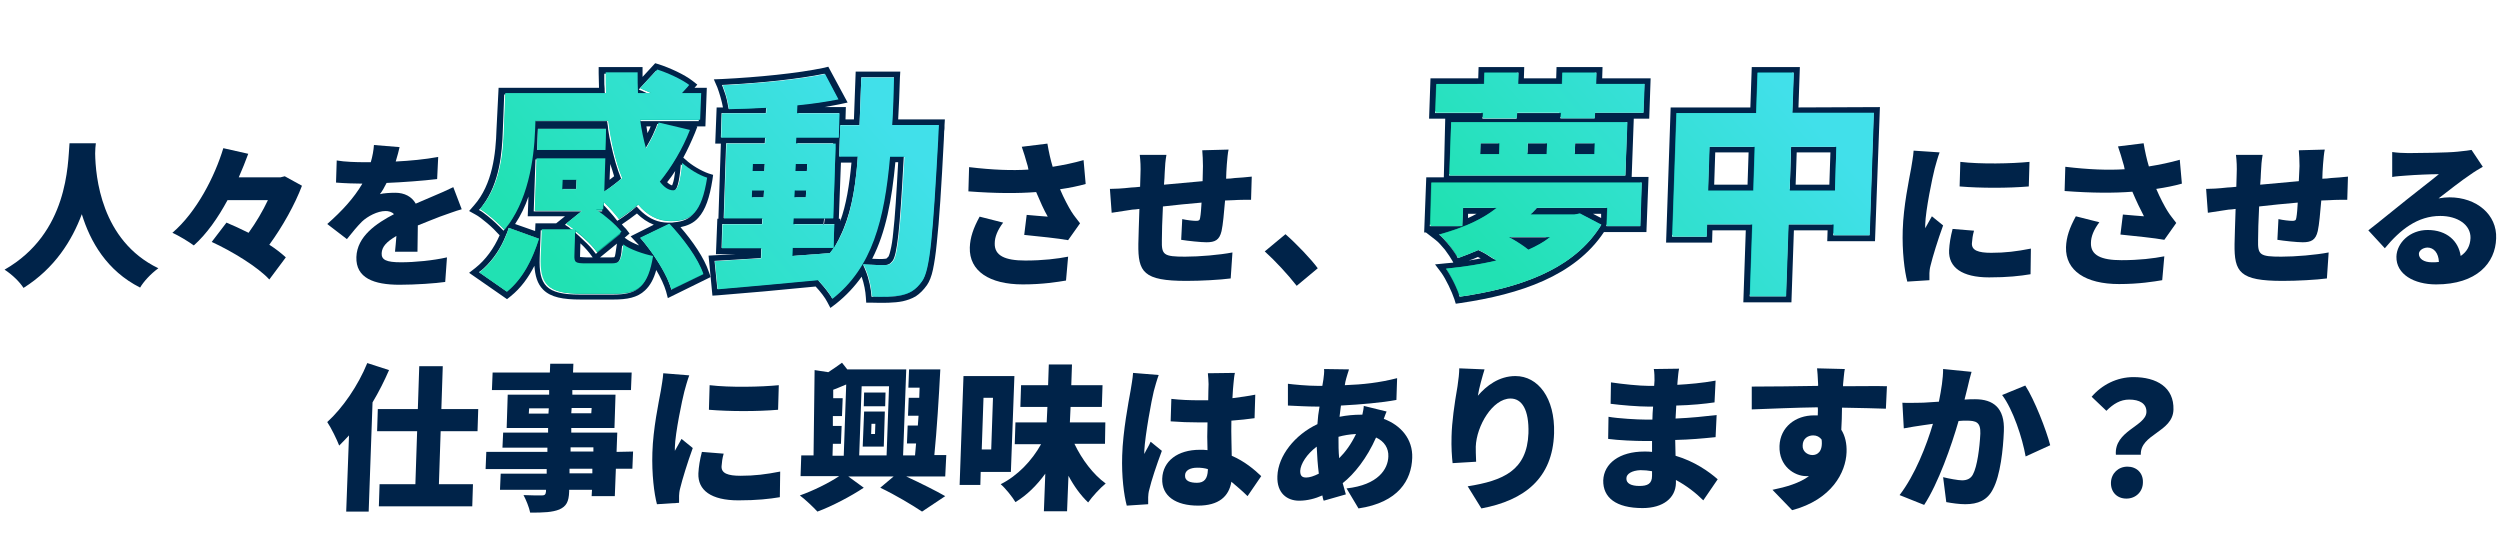 <?xml version="1.0" encoding="utf-8"?>
<!-- Generator: Adobe Illustrator 28.0.0, SVG Export Plug-In . SVG Version: 6.00 Build 0)  -->
<svg version="1.1" id="レイヤー_1" xmlns="http://www.w3.org/2000/svg" xmlns:xlink="http://www.w3.org/1999/xlink" x="0px"
	 y="0px" width="712px" height="156px" viewBox="0 0 712 156" style="enable-background:new 0 0 712 156;" xml:space="preserve">
<style type="text/css">
	.st0{fill:url(#SVGID_1_);}
	.st1{fill:url(#SVGID_00000083046447204439029820000013476467613760862399_);}
	.st2{fill-rule:evenodd;clip-rule:evenodd;fill:#002349;}
	.st3{fill:url(#SVGID_00000150089617605345427350000015549690883600862622_);}
	.st4{fill:url(#SVGID_00000076597733390266321960000000859990461433457298_);}
	.st5{fill:#002349;}
	.st6{fill:url(#SVGID_00000019668149251304684880000004178080156592737707_);}
	.st7{fill:url(#SVGID_00000070803727142160289720000009423151415854350220_);}
	.st8{fill:url(#SVGID_00000135690672961829419070000004465531082658280377_);}
	.st9{fill:url(#SVGID_00000124158110376792756410000014473511446585821590_);}
</style>
<g>
	
		<linearGradient id="SVGID_1_" gradientUnits="userSpaceOnUse" x1="133.977" y1="93.818" x2="271.383" y2="100.352" gradientTransform="matrix(1 5.214496e-02 0 -1 0 139.443)">
		<stop  offset="0" style="stop-color:#08AE86"/>
		<stop  offset="1" style="stop-color:#00BCC8"/>
	</linearGradient>
	<path class="st0" d="M226.1,70.7L226,73l10.7-0.8c0.4-0.5,0.7-0.9,1.1-1.5L226.1,70.7z M214.4,56.3l3.4,0l0.1-2l-3.4,0L214.4,56.3z
		 M229.9,56.3l0.1-2l-3.3,0l-0.1,2L229.9,56.3z M214.8,46.8l-0.1,2l3.4,0l0.1-2L214.8,46.8z M230.2,46.8l-3.3,0l-0.1,2l3.3,0
		L230.2,46.8z M254.5,35.7l13.3,0c0,0-0.2,3-0.2,4.2C266,67,265.2,77.1,263,80.2c-1.8,2.5-3.5,3.4-5.8,3.9c-2.2,0.5-5.2,0.5-8.5,0.4
		c-0.1-2.7-1-6.6-2.5-9.2c2.7,0.3,5,0.3,6.3,0.3c1,0,1.6-0.3,2.3-1.2c1.3-1.7,2.1-9.6,3.2-29.7l-4.1,0c-1.6,18.1-5.1,31.6-16.4,40.5
		c-0.8-1.5-2.5-3.6-4.1-5.3c-10.2,1-20.7,1.9-28.6,2.6l-0.8-8c3.7-0.2,8.2-0.5,13.2-0.8l0.1-2.9l-11.3,0l0.2-6.8l11.3,0l0.1-1.7
		l-11,0l0.7-21.3l11,0l0.1-1.7l-12.6,0l0.2-6.9l12.6,0l0.1-1.6c-3.6,0.2-7.3,0.3-10.7,0.4c-0.2-1.9-1-5-1.8-6.8
		c10.1-0.5,21.5-1.6,29.2-3.2l3.8,7.2c-3.5,0.7-7.5,1.3-11.7,1.7l-0.1,2.3l12.1,0l-0.2,6.9l-12.1,0l-0.1,1.7l11.3,0l-0.7,21.3
		l-11.3,0l-0.1,1.7l11.7,0l-0.2,6.8c4.5-6.7,6.1-15.3,6.9-26.1l-5.3,0l0.3-8.9l5.5,0l0.5-13.6l9.3,0
		C254.8,26.9,254.7,31.4,254.5,35.7z"/>
	
		<linearGradient id="SVGID_00000002346414622382928080000002520147667075782579_" gradientUnits="userSpaceOnUse" x1="133.932" y1="94.765" x2="271.337" y2="101.299" gradientTransform="matrix(1 5.214496e-02 0 -1 0 139.443)">
		<stop  offset="0" style="stop-color:#08AE86"/>
		<stop  offset="1" style="stop-color:#00BCC8"/>
	</linearGradient>
	<path style="fill:url(#SVGID_00000002346414622382928080000002520147667075782579_);" d="M144.7,83.2l-7.9-5.5
		c3.9-3,6.8-7.6,8.4-12.7l8.6,3.1C152,73.8,149.4,79.4,144.7,83.2z M164.4,54l0.1-2.7l-4,0l-0.1,2.7L164.4,54z M167.2,75.1l7.3,0
		c2.3,0,2.8-0.7,3.3-5.4c1.8,1.4,5.9,2.8,8.5,3.3c-1.4,8.5-4.1,10.7-11.1,10.7l-9.5,0c-9.7,0-11.7-2.7-11.4-10.6l0.3-7.7l9.1,0
		c-0.8-0.6-1.5-1.1-2.2-1.6L166,60l-13.6,0l0.5-14.8l19.6,0l-0.3,9.4c1.8-1.1,3.5-2.4,5.1-3.8c-1.9-4.6-3.2-10.3-4-16.4l-20.7,0
		l-0.1,2.7c-0.3,8.5-2.1,20.8-8.8,28.4c-1.4-1.7-5.1-4.9-6.9-5.9c5.8-6.6,6.6-15.9,6.8-22.7l0.4-10.3l28.7,0
		c-0.1-1.9-0.1-3.9-0.1-5.9l9.1,0c0,2,0,4,0.1,5.9l3.8,0c-1.1-0.5-2.2-1-3.2-1.4l4.9-5.3c3.1,1,7,2.8,9.1,4.4l-2.1,2.3l5.5,0
		l-0.3,7.6l-17.1,0c0.4,2.9,1,5.7,1.7,8.2c1.4-2.3,2.6-4.8,3.6-7.4l8.9,2.1c-2.1,5.4-5.1,10.4-8.6,14.7c1.2,1.6,2.5,2.5,3.8,2.5
		c1.4,0,2-2.2,2.6-7.8c1.9,1.7,4.8,3.5,7.1,4.2c-1.6,10.1-4.5,12.3-10.5,12.3c-3.6,0-6.7-1.7-9.2-4.7c-1.8,1.5-3.6,2.9-5.5,4.1
		c-0.9-1.2-2.6-3.2-4.3-4.8L172,60l-2.1,0c2.8,1.9,5.7,4.4,7.3,6.4l-7,5.7c-1.2-1.8-3.6-4.2-6.2-6.2l-0.2,7.1
		C163.8,74.9,164.3,75.1,167.2,75.1z M172.9,36.7l-0.2,6l-19.4,0l0.2-6L172.9,36.7z M182.6,67.8l8.3-4c4,4.2,8.2,9.8,9.7,14.3
		l-9.1,4.4C190.4,78.4,186.6,72.3,182.6,67.8z"/>
	<path class="st2" d="M233.7,70.6l-7.9,0l-0.1,2.3l10.7-0.8c0.4-0.5,0.7-0.9,1.1-1.5c0.4-0.5,0.7-1.1,1-1.7c0.3-0.5,0.5-0.9,0.7-1.4
		c2.9-5.8,4.3-12.9,5-21.3c0-0.6,0.1-1.1,0.1-1.7l-5.3,0l0.3-8.9l5.5,0l0.5-13.6l9.3,0c0,0.6,0,1.1-0.1,1.7c-0.1,3.5-0.2,7-0.4,10.3
		c0,0.6-0.1,1.1-0.1,1.7l13.3,0c0,0,0,0.8-0.1,1.7c0,0.9-0.1,1.9-0.1,2.5c-1.5,27.1-2.3,37.2-4.6,40.3c-1.8,2.5-3.5,3.4-5.8,3.9
		c-2.2,0.5-5.2,0.5-8.5,0.4c-0.1-2.1-0.7-5.1-1.7-7.5c0,0,0,0,0,0c-0.2-0.6-0.5-1.2-0.8-1.7c0.6,0.1,1.2,0.1,1.7,0.1
		c0.1,0,0.2,0,0.2,0c1.8,0.1,3.3,0.1,4.3,0.1c1,0,1.6-0.3,2.3-1.2c1.3-1.7,2.1-9.1,3.1-28c0-0.5,0.1-1.1,0.1-1.7l-4.1,0
		c-1,11.6-2.8,21.2-6.9,29c-0.3,0.5-0.5,1-0.8,1.4c0,0.1-0.1,0.2-0.1,0.2c-0.3,0.5-0.6,1-1,1.6c-1.7,2.6-3.8,5-6.2,7.1
		c-0.4,0.4-0.9,0.7-1.3,1.1c-0.2-0.4-0.5-0.9-0.9-1.4c-0.9-1.3-2.1-2.7-3.2-3.9c-10.2,1-20.7,1.9-28.6,2.6l-0.8-8
		c0.5,0,1.1-0.1,1.7-0.1c3.3-0.2,7.2-0.4,11.5-0.7l0.1-2.9l-11.3,0l0.2-6.8l11.3,0l0.1-1.7l-11,0l0.7-21.3l11,0l0.1-1.7l-12.6,0
		l0.2-6.9l12.6,0l0.1-1.6c-0.6,0-1.1,0.1-1.7,0.1c-3.1,0.2-6.1,0.3-9,0.3c0-0.2,0-0.3-0.1-0.5c-0.2-1.4-0.6-3.2-1.2-4.7
		c-0.2-0.6-0.4-1.2-0.6-1.6c0.6,0,1.2-0.1,1.8-0.1c9.6-0.5,20.1-1.6,27.4-3.1l3.8,7.2c-0.6,0.1-1.2,0.2-1.7,0.3
		c-3.1,0.6-6.4,1-9.9,1.4l-0.1,2.3l12.1,0l-0.2,6.9l-12.1,0l-0.1,1.7l10.7,0 M238,40.8l-0.7,21.3l-11.3,0l-0.1,1.7l11.7,0l-0.2,6.8
		l-3.7,0 M239.3,63c1.7-4.7,2.6-10.2,3.2-16.7l-3,0l-0.6,16l0.4,0L239.3,63z M240.8,34l2.4,0l0.5-13.6l12.7,0l-0.1,1.7
		c-0.1,4.1-0.3,8.1-0.5,11.9l13.3,0l-0.1,1.7v0v0l0,0.5c0,0.3,0,0.7-0.1,1.2c0,0.9-0.1,1.9-0.1,2.5v0l0,0c-0.7,13.6-1.3,22.9-2,29.3
		c-0.3,3.2-0.7,5.7-1.1,7.6c-0.4,1.9-1,3.4-1.7,4.4c-1,1.4-2,2.4-3.2,3.2c-1.2,0.7-2.4,1.1-3.7,1.4l0,0l0,0
		c-2.4,0.5-5.7,0.5-8.9,0.4l-1.5,0l-0.1-1.5c-0.1-1.7-0.5-3.9-1.2-5.9c-2,2.8-4.4,5.4-7.3,7.7l-1.6,1.2l-0.9-1.7
		c-0.6-1.2-1.9-2.9-3.3-4.4c-10,1-20.1,1.9-27.8,2.5l-1.6,0.1l-1.1-11.4l1.8-0.1c1.8-0.1,3.8-0.2,5.9-0.3l-5.6,0l0.4-10.1l0.3,0
		l0.7-21.4l-1.6,0l0.4-10.3l1.8,0c-0.3-1.7-1-4.1-1.6-5.7l-1-2.3l2.5-0.1c10-0.5,21.3-1.6,28.9-3.2l1.2-0.3l5.5,10.2l-2.3,0.5
		c-1.4,0.3-2.8,0.5-4.3,0.8l6.1,0L240.8,34z M248.4,73.7c3.9-7.6,5.6-16.8,6.6-27.5l0.8,0c-0.5,9.1-0.9,15.6-1.4,19.9
		c-0.2,2.3-0.5,4-0.8,5.2c-0.1,0.6-0.3,1.1-0.4,1.4c-0.1,0.2-0.1,0.3-0.2,0.4c0,0,0,0.1-0.1,0.1c0,0,0,0,0,0c0,0,0,0,0,0l0,0l0,0
		l0,0c-0.3,0.3-0.4,0.4-0.4,0.4c0,0-0.1,0.1-0.5,0.1C251.3,73.8,250,73.8,248.4,73.7z M214.1,56.2l0.1-2l3.4,0l-0.1,2L214.1,56.2z
		 M229.5,56.2l-3.3,0l0.1-2l3.3,0L229.5,56.2z M214.4,46.7l3.4,0l-0.1,2l-3.4,0L214.4,46.7z M229.9,46.7l-0.1,2l-3.3,0l0.1-2
		L229.9,46.7z"/>
	<path class="st2" d="M144.4,85.2l-10.8-7.5l1.8-1.4c2.9-2.3,5.3-5.6,6.9-9.3l-0.4-0.4c-0.6-0.7-1.8-1.9-3.1-3
		c-1.3-1.1-2.6-2.1-3.4-2.5l-1.8-1l1.4-1.6c5.3-6,6.2-14.8,6.4-21.6L142,25l28.6,0c0-1.4-0.1-2.7-0.1-4.2l0-1.7l12.5,0l0,1.6
		c0,0.4,0,0.8,0,1.2l3.6-3.9l1,0.3c3.1,1,7.3,2.9,9.6,4.7l1.4,1.1l-0.8,0.9l3.5,0l-0.4,11l-2.6,0l0.3,0.1l-0.7,1.8
		c-1,2.4-2.1,4.8-3.3,7l0.7,0.6c1.7,1.6,4.5,3.2,6.5,3.9l1.3,0.4l-0.2,1.4c-0.8,5.1-2,8.6-4,10.8c-1.4,1.6-3.2,2.3-5.1,2.7
		c3.4,3.9,6.8,8.8,8.1,12.8l0.5,1.4l-12.2,6l-0.5-1.9c-0.5-1.7-1.5-3.9-2.8-6.1c-0.7,2.5-1.7,4.4-3.2,5.8c-2.2,2.1-5.2,2.6-8.9,2.6
		l-9.5,0c-4.9,0-8.4-0.6-10.6-2.8c-1.7-1.7-2.3-4-2.5-6.8c-1.7,3.3-3.8,6.3-6.8,8.7L144.4,85.2z M152.2,71.6
		c0.5-1.2,0.9-2.4,1.3-3.6l-8.6-3.1c-0.2,0.5-0.3,1-0.5,1.5c0,0,0,0.1-0.1,0.1c-0.1,0.2-0.1,0.3-0.2,0.5c-1.4,3.6-3.6,6.9-6.3,9.4
		c-0.4,0.4-0.9,0.8-1.4,1.1l7.9,5.5C148,80.1,150.5,76,152.2,71.6z M146.7,63.8l5.7,2l0.1-2.2l5.9,0l2.5-2l-10.6,0l0.2-5.6
		C149.6,58.7,148.3,61.4,146.7,63.8z M150.8,48.8c0.3-1.3,0.5-2.5,0.6-3.7c0-0.2,0.1-0.5,0.1-0.7c0-0.3,0.1-0.6,0.1-0.9
		c0-0.2,0.1-0.5,0.1-0.7c0.2-2,0.3-3.9,0.4-5.6l0.1-2.7l20.7,0c0,0.2,0.1,0.4,0.1,0.7c0.1,0.6,0.2,1.1,0.2,1.7
		c0.2,1.4,0.5,2.9,0.8,4.2c0.8,3.6,1.7,6.9,2.9,9.8c-1.1,1-2.2,1.8-3.4,2.7c-0.6,0.4-1.1,0.8-1.7,1.2l0.3-9.4l-19.6,0l-0.5,14.8
		l13.6,0l-4.7,3.8c0.4,0.3,0.8,0.5,1.2,0.8c0.1,0.1,0.1,0.1,0.2,0.2c0.3,0.2,0.5,0.4,0.8,0.6l-9.1,0l-0.3,7.7
		c-0.3,7.9,1.8,10.6,11.4,10.6l9.5,0c6.5,0,9.3-1.8,10.7-8.7c0.1-0.6,0.3-1.3,0.4-2c-0.6-0.1-1.3-0.3-2.1-0.5
		c-1.6-0.5-3.4-1.1-4.8-1.8c-0.6-0.3-1.2-0.6-1.6-1c-0.1,0.7-0.2,1.4-0.2,1.9c-0.4,3-1.1,3.5-3,3.5l-7.3,0c-3,0-3.4-0.2-3.3-2.1
		l0.2-7.1c0.5,0.4,1,0.8,1.4,1.2c0.1,0.1,0.1,0.1,0.2,0.2c1.3,1.2,2.6,2.4,3.5,3.5c0.4,0.5,0.7,0.9,1,1.3l7-5.7c0,0,0,0,0,0
		c0-0.1-0.1-0.1-0.1-0.2c-0.3-0.3-0.6-0.7-1-1.1c-0.1-0.1-0.1-0.2-0.2-0.2c0,0-0.1-0.1-0.1-0.1c-1-1-2.3-2.1-3.6-3.1
		c-0.1-0.1-0.2-0.1-0.3-0.2c-0.7-0.5-1.4-1-2-1.5l2.1,0l0.1-2.1c0.5,0.5,1.1,1.1,1.6,1.7c1.1,1.2,2,2.3,2.6,3.1
		c1.9-1.2,3.7-2.5,5.5-4.1c2,2.3,4.3,3.9,6.9,4.4c0.6,0.1,1.3,0.2,1.9,0.2c0.1,0,0.3,0,0.4,0c0.1,0,0.3,0,0.4,0c0.4,0,0.8,0,1.2-0.1
		c4.9-0.4,7.4-3,8.9-12.2c-1.7-0.6-3.8-1.7-5.5-3c-0.6-0.4-1.1-0.8-1.6-1.3c-0.1,0.7-0.1,1.4-0.2,2.1c-0.5,4.1-1.1,5.7-2.3,5.7
		c-1.3,0-2.6-0.9-3.8-2.5c1.8-2.2,3.4-4.5,4.8-7c0.2-0.4,0.5-0.9,0.7-1.3c0.9-1.6,1.6-3.2,2.3-4.8c0.2-0.5,0.4-1,0.7-1.6l-8.9-2.1
		c-0.1,0.3-0.2,0.6-0.3,0.9c-0.6,1.5-1.3,3-2.1,4.4c-0.4,0.7-0.8,1.4-1.2,2.1c-0.2-0.7-0.4-1.5-0.6-2.3c-0.3-1.3-0.6-2.7-0.8-4.2
		c-0.1-0.6-0.2-1.1-0.3-1.7l17.1,0l0.3-7.6l-5.5,0l2.1-2.3c-0.4-0.3-0.9-0.6-1.4-0.9c-2.2-1.3-5.3-2.7-7.7-3.5l-4.9,5.3
		c0.3,0.1,0.6,0.3,1,0.4c0.2,0.1,0.4,0.2,0.6,0.3c0.5,0.2,1,0.5,1.6,0.7l-3.8,0c0-0.7-0.1-1.4-0.1-2.1c0-0.3,0-0.6,0-0.9
		c0-1,0-1.9,0-2.9l-9.1,0c0,0.6,0,1.1,0,1.7c0,0.9,0,1.7,0.1,2.5c0,0.6,0,1.1,0.1,1.7l-28.7,0l-0.4,10.3c-0.2,6.3-0.9,14.9-5.7,21.3
		c-0.3,0.5-0.7,0.9-1.1,1.3c0.4,0.2,0.9,0.5,1.4,0.9c1.4,1,3.1,2.5,4.4,3.8c0.3,0.3,0.6,0.6,0.9,0.9c0.1,0.1,0.2,0.2,0.3,0.3
		c0.2-0.3,0.5-0.5,0.7-0.8c0.1-0.2,0.3-0.4,0.4-0.6c0.2-0.3,0.5-0.6,0.7-0.9C148,59,149.8,53.9,150.8,48.8z M185.3,36l-1.2,0
		c0.1,0.6,0.2,1.2,0.3,1.9C184.8,37.2,185.1,36.6,185.3,36z M192.3,48.7c-0.7,1.1-1.5,2.2-2.3,3.2c0.6,0.6,1.1,0.8,1.4,0.9
		c0.1-0.1,0.1-0.3,0.2-0.5C191.9,51.5,192.1,50.3,192.3,48.7z M186.2,64c-1.8-0.7-3.4-1.8-4.8-3.2c-1.4,1.1-2.8,2.1-4.3,3.1
		c0.4,0.5,0.8,0.9,1.2,1.3l1,1.3l-1.4,1.2l0.7,0.5c0.7,0.5,1.9,1.1,3.4,1.7c-0.3-0.4-0.6-0.7-0.9-1l-1.5-1.6L186.2,64z M184.9,70.9
		c0.4,0.5,0.8,1.1,1.2,1.6c0.1,0.2,0.2,0.3,0.3,0.5c0.3,0.5,0.7,1,1,1.5c1.4,2.2,2.6,4.4,3.3,6.4c0.2,0.5,0.4,1.1,0.5,1.6l9.1-4.4
		c-1.4-4-5-9.1-8.6-13.2c-0.3-0.3-0.6-0.7-0.9-1c0,0-0.1-0.1-0.1-0.1l-8.3,4c0.4,0.4,0.7,0.9,1.1,1.3
		C183.9,69.6,184.4,70.3,184.9,70.9z M175.8,69.3l-4.9,4l3.3,0c0.5,0,0.7,0,0.8-0.1c0,0,0,0,0,0c0.1-0.1,0.2-0.4,0.3-1.1
		c0.1-0.6,0.2-1.5,0.4-2.7L175.8,69.3z M168.8,73.3l-0.3-0.4c-0.7-1-1.8-2.3-3.2-3.6l-0.1,3.5c0,0.2,0,0.3,0,0.4c0,0,0.1,0,0.1,0
		c0.4,0,0.9,0.1,1.6,0.1L168.8,73.3z M173.8,46.7l-0.2,4.5c0.4-0.3,0.9-0.7,1.3-1C174.6,49.1,174.2,47.9,173.8,46.7z M172.6,36.7
		l-19.4,0l-0.2,6l19.4,0L172.6,36.7z M164.2,51.1l-0.1,2.7l-4,0l0.1-2.7L164.2,51.1z"/>
	
		<linearGradient id="SVGID_00000034777189865615488930000017984599249853483697_" gradientUnits="userSpaceOnUse" x1="401.558" y1="108.776" x2="538.965" y2="115.311" gradientTransform="matrix(1 5.214496e-02 0 -1 0 139.443)">
		<stop  offset="0" style="stop-color:#08AE86"/>
		<stop  offset="1" style="stop-color:#00BCC8"/>
	</linearGradient>
	<path style="fill:url(#SVGID_00000034777189865615488930000017984599249853483697_);" d="M509.3,53.8l12.9,0l0.4-12.5l-12.9,0
		L509.3,53.8z M486.1,53.8l12.9,0l0.4-12.5l-12.9,0L486.1,53.8z M510,31.7l23.2,0L532,66.5l-10.3,0l0.1-3.1l-12.9,0l-0.7,20.5
		l-10.3,0l0.7-20.5l-12.9,0l-0.1,3.5l-9.8,0l1.2-35.2l22.7,0l0.4-11.5l10.3,0L510,31.7z"/>
	
		<linearGradient id="SVGID_00000152976438431015450360000009600706261591391383_" gradientUnits="userSpaceOnUse" x1="401.579" y1="108.34" x2="538.985" y2="114.874" gradientTransform="matrix(1 5.214496e-02 0 -1 0 139.443)">
		<stop  offset="0" style="stop-color:#08AE86"/>
		<stop  offset="1" style="stop-color:#00BCC8"/>
	</linearGradient>
	<path style="fill:url(#SVGID_00000152976438431015450360000009600706261591391383_);" d="M421.8,33.3l0.1-1.6l-13.6,0l0.3-8.2
		l13.6,0l0.1-3.2l9.7,0l-0.1,3.2l12.5,0l0.1-3.2l9.7,0l-0.1,3.2l13.8,0l-0.3,8.2l-13.8,0l-0.1,1.6l-9.7,0l0.1-1.6l-12.5,0l-0.1,1.6
		L421.8,33.3z M421.3,40.4l-0.1,3.1l5.4,0l0.1-3.1L421.3,40.4z M434.7,40.4l-0.1,3.1l5.5,0l0.1-3.1L434.7,40.4z M448.2,40.4
		l-0.1,3.1l5.6,0l0.1-3.1L448.2,40.4z M412.3,49.6l0.5-15.2l50.2,0l-0.5,15.2L412.3,49.6z M441.1,67.1l-11.8,0
		c2.1,1.1,4.1,2.4,5.6,3.6C437.2,69.7,439.3,68.4,441.1,67.1z M407.3,51.6l59.9,0l-0.4,12.4l-9.6,0l0.2-5.2l-20.1,0
		c-0.6,0.7-1.2,1.3-1.8,1.9l12.5,0l1.6-0.3l6.1,3.2c-7.6,12.6-23,18-40.3,20.5c-0.7-2.3-2.5-6-3.9-8c5-0.5,9.8-1.2,14.3-2.3
		c-1.6-1.1-3.4-2.2-5.1-3c-1.8,0.8-3.7,1.5-5.8,2.3c-1.1-2.1-3.6-5.3-5.4-6.7c7.2-1.9,12.6-4.6,16.4-7.6l-9.6,0L416,64l-9.1,0
		L407.3,51.6z"/>
	<path class="st2" d="M535.4,30.5L534,68.7l-13.6,0l0.1-3.1l-9.6,0l-0.7,20.5l-13.7,0l0.7-20.5l-9.5,0l-0.1,3.5l-13.1,0l1.3-38.5
		l22.7,0l0.4-11.5l13.7,0l-0.4,11.5L535.4,30.5z M500.1,32.2l-22.7,0l-1.2,35.2l9.8,0l0.1-3.5l12.9,0l-0.7,20.5l10.3,0l0.7-20.5
		l12.9,0l-0.1,3.1l10.3,0l1.2-34.8l-23.2,0l0.4-11.5l-10.3,0L500.1,32.2z M522.6,54.3l-12.9,0l0.4-12.5l12.9,0L522.6,54.3z
		 M521.3,43.4l-9.6,0l-0.3,9.2l9.6,0L521.3,43.4z M499.3,54.3l-12.9,0l0.4-12.5l12.9,0L499.3,54.3z M498,43.4l-9.5,0l-0.3,9.2l9.5,0
		L498,43.4z"/>
	<path class="st2" d="M411.6,33.8l-4.6,0l0.4-11.5l13.6,0l0.1-3.2l13,0l-0.1,3.2l9.2,0l0.1-3.2l13.1,0l-0.1,3.2l13.8,0l-0.4,11.5
		l-4.4,0l-0.6,16.6l4.8,0l-0.6,15.7l-12.1,0c-8.3,12.5-23.9,17.7-40.8,20.2l-1.4,0.2l-0.4-1.3c-0.7-2.1-2.4-5.7-3.7-7.5l-1.8-2.4
		l3-0.3c0.7-0.1,1.5-0.1,2.2-0.2l-0.2-0.4c-0.5-0.9-1.3-2.1-2.2-3.3c-1-1.2-1.9-2.2-2.7-2.8l-2.7-2.1l0.1,0l-0.6,0l0.6-15.7l5,0
		L411.6,33.8z M413.3,34.8L412.7,50l50.2,0l0.5-15.2L413.3,34.8z M444.4,33.7l9.7,0l0.1-1.6l13.8,0l0.3-8.2l-13.8,0l0.1-3.2l-9.7,0
		l-0.1,3.2l-12.5,0l0.1-3.2l-9.7,0l-0.1,3.2L409,24l-0.3,8.2l13.6,0l-0.1,1.6l9.7,0l0.1-1.6l12.5,0L444.4,33.7z M416.4,64.4l0.2-5.2
		l9.6,0c-0.7,0.6-1.5,1.1-2.3,1.7c-1.7,1.1-3.6,2.1-5.7,3c-0.3,0.2-0.7,0.3-1.1,0.4c-0.2,0.1-0.4,0.2-0.7,0.3c-1.3,0.5-2.6,1-4,1.4
		c-0.2,0.1-0.4,0.1-0.6,0.2c-0.6,0.2-1.3,0.4-2,0.6c0.5,0.3,0.9,0.8,1.4,1.3c1.5,1.6,3.2,3.8,4,5.4c2-0.7,3.9-1.5,5.8-2.3
		c1.1,0.5,2.2,1.1,3.2,1.8c0.6,0.4,1.3,0.8,1.9,1.2c-0.7,0.2-1.5,0.4-2.3,0.5c-3.2,0.7-6.6,1.2-10.1,1.6c-0.6,0.1-1.3,0.1-1.9,0.2
		c0.3,0.5,0.7,1,1,1.6c1.2,2,2.4,4.6,2.9,6.4c16.7-2.4,31.5-7.5,39.4-19.1c0.3-0.4,0.5-0.8,0.8-1.2c0-0.1,0.1-0.2,0.1-0.2l-6.1-3.2
		l-1.6,0.3l-12.5,0c0.4-0.4,0.8-0.8,1.2-1.2c0.1-0.1,0.3-0.3,0.4-0.4c0.1-0.1,0.2-0.2,0.2-0.3l20.1,0l-0.2,5.2l9.6,0l0.4-12.4
		l-59.9,0l-0.4,12.4L416.4,64.4z M456,62.1l0-1.2l-2.3,0L456,62.1z M421.7,73.6c-0.3-0.2-0.6-0.3-0.8-0.4c-0.8,0.4-1.7,0.7-2.6,1
		C419.5,74,420.6,73.8,421.7,73.6z M418.1,62.1c0.9-0.4,1.7-0.8,2.4-1.2l-2.4,0L418.1,62.1z M421.5,43.9l0.1-3.1l5.4,0l-0.1,3.1
		L421.5,43.9z M435,43.9l0.1-3.1l5.5,0l-0.1,3.1L435,43.9z M448.5,43.9l0.1-3.1l5.6,0l-0.1,3.1L448.5,43.9z M429.7,67.6
		c1,0.5,2,1.1,2.8,1.7c1,0.6,1.9,1.3,2.7,1.9c1.3-0.6,2.6-1.3,3.7-1.9c0.9-0.5,1.7-1.1,2.5-1.7L429.7,67.6z"/>
	<path class="st5" d="M688.9,72.3c0,1.4,1.4,2.4,3.7,2.4c0.7,0,1.4,0,2-0.1c-0.1-2.5-1.4-4.1-3.3-4.1
		C689.8,70.6,688.9,71.5,688.9,72.3z M681.3,43.3c1.4,0.2,3.1,0.3,4.6,0.3c2.4,0,11.4-0.1,14-0.4c2.2-0.2,3.4-0.4,4-0.5l3.2,4.8
		c-1.2,0.7-2.4,1.4-3.5,2.2c-2.6,1.7-6.6,4.9-9.1,6.8c1.2-0.2,2.1-0.3,3.1-0.3c7.7,0,13.6,4.9,13.3,11.7c-0.2,7-5.5,13.1-17.1,13.1
		c-6.3,0-11.4-2.9-11.3-7.9c0.1-3.9,3.8-7.6,8.9-7.6c5.5,0,8.8,3.2,9.4,7.4c1.8-1.2,2.7-2.9,2.8-5.1c0.1-3.8-3.7-6.3-8.6-6.3
		c-6.5,0-11.4,3.9-15.8,9.2l-4.7-5.1c2.9-2.2,8.3-6.7,11-8.8c2.6-2.1,6.8-5.3,9.1-7.2c-2.2,0-6.9,0.2-9.3,0.4c-1.3,0.1-3,0.2-4,0.4
		L681.3,43.3z"/>
	<path class="st5" d="M662.1,42.6c-0.2,0.7-0.4,2.9-0.5,4.2c-0.1,1.6-0.2,2.9-0.2,4.1c0.9,0,1.7-0.1,2.5-0.2
		c1.3-0.1,3.3-0.2,4.8-0.4l-0.2,6.6c-0.8,0-3.6,0-4.8,0.1c-0.8,0-1.6,0.1-2.6,0.1c-0.3,3.5-0.6,6.9-1,8.7c-0.6,2.6-1.9,3.2-4.3,3.2
		c-1.6,0-5.4-0.4-7.2-0.7l0.3-5.9c1.3,0.3,3.1,0.5,3.9,0.5c0.8,0,1.1-0.1,1.2-0.9c0.2-1.1,0.3-2.6,0.4-4.3c-3.6,0.3-7.5,0.7-11,1.1
		c-0.2,3.8-0.3,7.6-0.3,9.6c-0.1,4.2,0.5,4.7,6.6,4.7c4.1,0,9.9-0.5,13.5-1.2l-0.5,7.4c-3,0.4-8.5,0.7-12.6,0.7
		c-12.3,0-13.8-2.5-13.7-10.5c0-1.9,0.2-6,0.3-10c-0.8,0.1-1.5,0.2-2,0.2c-1.4,0.2-4.7,0.7-5.9,0.9l-0.5-6.8c1.2,0,3.5-0.1,6.1-0.4
		c0.6,0,1.4-0.1,2.5-0.2l0.1-3.5c0.1-2.1,0-3.9-0.2-5.6l7.6,0c-0.3,1.7-0.4,3-0.5,5.2c0,0.8-0.1,1.9-0.2,3.3c3.5-0.3,7.4-0.7,11-1
		l0.2-4.3c0-1.2-0.1-3.6-0.2-4.5L662.1,42.6z"/>
	<path class="st5" d="M604.6,46.2c-0.3-1.1-0.8-2.8-1.4-4.5l7.3-0.9c0.4,2.4,0.9,4.6,1.5,6.6c3.1-0.5,6-1.1,8.8-1.9l0.6,6.8
		c-2.1,0.6-4.6,1.1-7.3,1.5c1.1,2.6,2.4,5,3.2,6.3c0.8,1.3,1.7,2.3,2.5,3.4l-3.4,4.8c-2.7-0.5-8.5-1.1-12.5-1.5l0.7-5.7
		c2,0.2,4.8,0.4,6,0.5c-1-1.9-2.2-4.4-3.3-7c-5.2,0.4-11.4,0.4-19.3-0.2l0.2-6.9c6.7,0.8,12.2,1,16.9,0.7
		C605,47.5,604.8,46.8,604.6,46.2z M597.9,63.3c-1.6,2.1-2.4,4.1-2.4,5.9c-0.1,3.5,2.9,4.9,8.7,4.9c5.1,0,9.1-0.5,12.2-1.1l-0.6,6.8
		c-2.4,0.4-6.6,1.1-12.3,1.1c-9.5,0-15.3-3.8-15.1-10.5c0.1-2.9,1-5.5,2.8-8.8L597.9,63.3z"/>
	<path class="st5" d="M558.3,46.1c5.8,0.7,14.7,0.5,19.7,0l-0.2,7c-5.9,0.5-13.7,0.5-19.7,0L558.3,46.1z M562.2,65.7
		c-0.4,1.4-0.5,2.4-0.6,3.6c-0.1,2,1.8,2.7,5.5,2.7c4,0,7.2-0.4,11.3-1.2l-0.1,7.3c-3,0.5-6.5,0.9-11.8,0.9
		c-7.8,0-11.6-2.9-11.4-7.7c0.1-1.9,0.4-3.8,1-6.1L562.2,65.7z M552.4,43.4c-0.4,1-1.2,3.8-1.4,4.6c-0.6,2.3-2.6,11.8-2.7,16
		c0,0.1,0,0.8,0,1c0.7-1.3,1.2-2.1,1.9-3.4l3.2,2.6c-1.5,4.1-3,9-3.6,11.5c-0.2,0.7-0.3,1.7-0.3,2.1c0,0.5,0,1.3,0,2l-6.3,0.4
		c-0.8-3-1.5-8.6-1.3-14.7c0.2-6.8,1.8-14.3,2.4-17.6c0.2-1.3,0.6-3.4,0.7-5L552.4,43.4z"/>
	
		<linearGradient id="SVGID_00000005246772960346255820000010125058818558212771_" gradientUnits="userSpaceOnUse" x1="446.326" y1="62.059" x2="518.704" y2="128.905" gradientTransform="matrix(1 5.214496e-02 0 -1 0 139.443)">
		<stop  offset="0" style="stop-color:#21E1B3"/>
		<stop  offset="1" style="stop-color:#41E0EA"/>
	</linearGradient>
	<path style="fill:url(#SVGID_00000005246772960346255820000010125058818558212771_);" d="M509.7,54.3l12.9,0l0.4-12.5l-12.9,0
		L509.7,54.3z M486.5,54.3l12.9,0l0.4-12.5l-12.9,0L486.5,54.3z M510.5,32.1l23.2,0L532.5,67l-10.3,0l0.1-3.1l-12.9,0l-0.7,20.5
		l-10.3,0l0.7-20.5l-12.9,0l-0.1,3.5l-9.8,0l1.2-35.2l22.7,0l0.4-11.5l10.3,0L510.5,32.1z"/>
	
		<linearGradient id="SVGID_00000156582572345456692330000001380466484446223290_" gradientUnits="userSpaceOnUse" x1="414.602" y1="96.408" x2="486.98" y2="163.254" gradientTransform="matrix(1 5.214496e-02 0 -1 0 139.443)">
		<stop  offset="0" style="stop-color:#21E1B3"/>
		<stop  offset="1" style="stop-color:#41E0EA"/>
	</linearGradient>
	<path style="fill:url(#SVGID_00000156582572345456692330000001380466484446223290_);" d="M422.3,33.7l0.1-1.6l-13.6,0l0.3-8.2
		l13.6,0l0.1-3.2l9.7,0l-0.1,3.2l12.5,0l0.1-3.2l9.7,0l-0.1,3.2l13.8,0l-0.3,8.2l-13.8,0l-0.1,1.6l-9.7,0l0.1-1.6l-12.5,0l-0.1,1.6
		L422.3,33.7z M421.7,40.8l-0.1,3.1l5.4,0l0.1-3.1L421.7,40.8z M435.1,40.8l-0.1,3.1l5.5,0l0.1-3.1L435.1,40.8z M448.6,40.8
		l-0.1,3.1l5.6,0l0.1-3.1L448.6,40.8z M412.8,50l0.5-15.2l50.2,0L462.9,50L412.8,50z M441.5,67.5l-11.8,0c2.1,1.1,4.1,2.4,5.6,3.6
		C437.6,70.1,439.7,68.9,441.5,67.5z M407.7,52l59.9,0l-0.4,12.4l-9.6,0l0.2-5.2l-20.1,0c-0.6,0.7-1.2,1.3-1.8,1.9l12.5,0l1.6-0.3
		l6.1,3.2c-7.6,12.6-23,18-40.3,20.5c-0.7-2.3-2.5-6-3.9-8c5-0.5,9.8-1.2,14.3-2.3c-1.6-1.1-3.4-2.2-5.1-3c-1.8,0.8-3.7,1.5-5.8,2.3
		c-1.1-2.1-3.6-5.3-5.4-6.7c7.2-1.9,12.6-4.6,16.4-7.6l-9.6,0l-0.2,5.2l-9.1,0L407.7,52z"/>
	<path class="st5" d="M369.3,81.4c-2.5-3.2-6.1-7.1-9.1-9.8l5.9-4.9c3,2.6,7.4,7.2,9.2,9.7L369.3,81.4z"/>
	<path class="st5" d="M349.9,42.6c-0.2,0.7-0.4,2.9-0.5,4.2c-0.1,1.6-0.2,2.9-0.2,4.1c0.9,0,1.7-0.1,2.5-0.2
		c1.3-0.1,3.3-0.2,4.8-0.4l-0.2,6.6c-0.8,0-3.6,0-4.8,0.1c-0.8,0-1.6,0.1-2.6,0.1c-0.3,3.5-0.6,6.9-1,8.7c-0.6,2.6-1.9,3.2-4.3,3.2
		c-1.6,0-5.4-0.4-7.2-0.7l0.3-5.9c1.3,0.3,3.1,0.5,3.9,0.5c0.8,0,1.1-0.1,1.2-0.9c0.2-1.1,0.3-2.6,0.4-4.3c-3.6,0.3-7.5,0.7-11,1.1
		c-0.2,3.8-0.3,7.6-0.3,9.6c-0.1,4.2,0.5,4.7,6.6,4.7c4.1,0,9.9-0.5,13.5-1.2l-0.5,7.4c-3,0.4-8.5,0.7-12.6,0.7
		c-12.3,0-13.8-2.5-13.7-10.5c0-1.9,0.2-6,0.3-10c-0.8,0.1-1.5,0.2-2,0.2c-1.4,0.2-4.7,0.7-5.9,0.9l-0.5-6.8c1.2,0,3.5-0.1,6.1-0.4
		c0.6,0,1.4-0.1,2.5-0.2l0.1-3.5c0.1-2.1,0-3.9-0.2-5.6l7.6,0c-0.3,1.7-0.4,3-0.5,5.2c0,0.8-0.1,1.9-0.2,3.3c3.5-0.3,7.4-0.7,11-1
		l0.1-4.3c0-1.2-0.1-3.6-0.2-4.5L349.9,42.6z"/>
	<path class="st5" d="M292.4,46.3c-0.3-1.1-0.8-2.8-1.4-4.5l7.3-0.9c0.4,2.4,0.9,4.6,1.5,6.6c3.1-0.5,6-1.1,8.8-1.9l0.6,6.8
		c-2.1,0.6-4.6,1.1-7.3,1.5c1.1,2.6,2.4,5,3.2,6.3c0.8,1.3,1.7,2.3,2.5,3.4l-3.4,4.8c-2.7-0.5-8.5-1.1-12.5-1.5l0.7-5.7
		c2,0.2,4.8,0.4,6,0.5c-1.1-1.9-2.2-4.4-3.3-7c-5.2,0.4-11.4,0.4-19.3-0.2l0.2-6.9c6.7,0.8,12.2,1,16.9,0.7
		C292.8,47.6,292.6,46.9,292.4,46.3z M285.7,63.4c-1.6,2.1-2.4,4.1-2.4,5.9c-0.1,3.5,2.9,4.9,8.7,4.9c5.1,0,9.1-0.5,12.2-1.1
		l-0.6,6.8c-2.4,0.4-6.6,1.1-12.3,1.1c-9.5,0-15.3-3.8-15.1-10.5c0.1-2.9,1-5.5,2.8-8.8L285.7,63.4z"/>
	
		<linearGradient id="SVGID_00000111160543484495370050000008663070372715743879_" gradientUnits="userSpaceOnUse" x1="179.059" y1="49.706" x2="253.284" y2="116.351" gradientTransform="matrix(1 5.214496e-02 0 -1 0 139.443)">
		<stop  offset="0" style="stop-color:#21E1B3"/>
		<stop  offset="1" style="stop-color:#41E0EA"/>
	</linearGradient>
	<path style="fill:url(#SVGID_00000111160543484495370050000008663070372715743879_);" d="M225.7,70.6l-0.1,2.3l10.7-0.8
		c0.4-0.5,0.7-0.9,1.1-1.5L225.7,70.6z M214.1,56.2l3.4,0l0.1-2l-3.4,0L214.1,56.2z M229.5,56.2l0.1-2l-3.3,0l-0.1,2L229.5,56.2z
		 M214.4,46.7l-0.1,2l3.4,0l0.1-2L214.4,46.7z M229.9,46.7l-3.3,0l-0.1,2l3.3,0L229.9,46.7z M254.1,35.6l13.3,0c0,0-0.2,3-0.2,4.2
		c-1.5,27.1-2.3,37.2-4.6,40.3c-1.8,2.5-3.5,3.4-5.8,3.9c-2.2,0.5-5.2,0.5-8.5,0.4c-0.1-2.7-1-6.6-2.5-9.2c2.7,0.3,5,0.3,6.3,0.3
		c1,0,1.6-0.3,2.3-1.2c1.3-1.7,2.1-9.6,3.2-29.7l-4.1,0c-1.6,18.1-5.1,31.6-16.4,40.5c-0.8-1.5-2.5-3.6-4.1-5.3
		c-10.2,1-20.7,1.9-28.6,2.6l-0.8-8c3.7-0.2,8.2-0.5,13.2-0.8l0.1-2.9l-11.3,0l0.2-6.8l11.3,0l0.1-1.7l-11,0l0.7-21.3l11,0l0.1-1.7
		l-12.6,0l0.2-6.9l12.6,0l0.1-1.6c-3.6,0.2-7.3,0.3-10.7,0.4c-0.2-1.9-1-5-1.8-6.8c10.1-0.5,21.5-1.6,29.2-3.2l3.8,7.2
		c-3.5,0.7-7.5,1.3-11.7,1.7l-0.1,2.3l12.1,0l-0.2,6.9l-12.1,0l-0.1,1.7l11.3,0l-0.7,21.3l-11.3,0l-0.1,1.7l11.7,0l-0.2,6.8
		c4.5-6.7,6.1-15.3,6.9-26.1l-5.3,0l0.3-8.9l5.5,0l0.5-13.6l9.3,0C254.5,26.8,254.4,31.3,254.1,35.6z"/>
	
		<linearGradient id="SVGID_00000073719800668659542630000013063444061782308751_" gradientUnits="userSpaceOnUse" x1="152.844" y1="78.903" x2="227.069" y2="145.548" gradientTransform="matrix(1 5.214496e-02 0 -1 0 139.443)">
		<stop  offset="0" style="stop-color:#21E1B3"/>
		<stop  offset="1" style="stop-color:#41E0EA"/>
	</linearGradient>
	<path style="fill:url(#SVGID_00000073719800668659542630000013063444061782308751_);" d="M144.4,83.1l-7.9-5.5
		c3.9-3,6.8-7.6,8.4-12.7l8.6,3.1C151.7,73.7,149,79.3,144.4,83.1z M164.1,53.9l0.1-2.7l-4,0l-0.1,2.7L164.1,53.9z M166.9,75l7.3,0
		c2.3,0,2.8-0.7,3.3-5.4c1.8,1.4,5.9,2.8,8.5,3.3c-1.4,8.5-4.1,10.7-11.1,10.7l-9.5,0c-9.7,0-11.7-2.7-11.4-10.6l0.3-7.7l9.1,0
		c-0.8-0.6-1.5-1.1-2.2-1.6l4.7-3.8l-13.6,0l0.5-14.8l19.6,0l-0.3,9.4c1.8-1.1,3.5-2.4,5.1-3.8c-1.9-4.6-3.2-10.3-4-16.4l-20.7,0
		l-0.1,2.7c-0.3,8.5-2.1,20.8-8.8,28.4c-1.4-1.7-5.1-4.9-6.9-5.9c5.8-6.6,6.6-15.9,6.8-22.7l0.4-10.3l28.7,0
		c-0.1-1.9-0.1-3.9-0.1-5.9l9.1,0c0,2,0,4,0.1,5.9l3.8,0c-1.1-0.5-2.2-1-3.2-1.4l4.9-5.3c3.1,1,7,2.8,9.1,4.4l-2.1,2.3l5.5,0
		l-0.3,7.6l-17.1,0c0.4,2.9,1,5.7,1.7,8.2c1.4-2.3,2.6-4.8,3.6-7.4l8.9,2.1c-2.1,5.4-5.1,10.4-8.6,14.7c1.2,1.6,2.5,2.5,3.8,2.5
		c1.4,0,2-2.2,2.6-7.8c1.9,1.7,4.8,3.5,7.1,4.2c-1.6,10.1-4.5,12.3-10.5,12.3c-3.6,0-6.7-1.7-9.2-4.7c-1.8,1.5-3.6,2.9-5.5,4.1
		c-0.9-1.2-2.6-3.2-4.3-4.8l-0.1,2.1l-2.1,0c2.8,1.9,5.7,4.4,7.3,6.4l-7,5.7c-1.2-1.8-3.6-4.2-6.2-6.2l-0.2,7.1
		C163.5,74.8,163.9,75,166.9,75z M172.6,36.7l-0.2,6l-19.4,0l0.2-6L172.6,36.7z M182.3,67.7l8.3-4c4,4.2,8.2,9.8,9.7,14.3l-9.1,4.4
		C190,78.3,186.2,72.2,182.3,67.7z"/>
	<path class="st5" d="M113.8,41.9c-0.2,1-0.6,2.4-1.1,4.1c4-0.2,8.3-0.6,12.1-1.3l-0.3,6.3c-4.2,0.5-9.7,0.9-14.4,1.1
		c-0.6,1.2-1.2,2.3-1.9,3.2c0.9-0.3,3.2-0.4,4.4-0.4c2.6,0,4.7,1.1,5.8,3.1c1.8-0.8,3.3-1.4,4.9-2.1c2-0.8,3.9-1.7,5.8-2.6l2.4,6.3
		c-1.6,0.4-4.4,1.5-6.2,2.1c-1.7,0.7-3.9,1.5-6.3,2.5c0,2.5-0.1,5.5-0.1,7.5l-6.4,0c0.1-1.2,0.3-2.8,0.4-4.5
		c-2.9,1.7-4.1,3.1-4.2,4.9c-0.1,1.9,1.3,2.6,5.5,2.6c4,0,9.1-0.5,13.1-1.4l-0.5,7c-2.7,0.4-8.5,0.8-13,0.8
		c-7.3,0-12.5-1.9-12.3-7.9c0.2-5.9,5.7-9.6,10.7-12.2c-0.6-0.7-1.6-0.9-2.4-0.9c-2.3,0-5.1,1.5-6.7,3c-1.4,1.4-2.7,3-4.3,5
		l-5.6-4.3c4.3-3.8,7.6-7.4,10-11.5c-1.8,0-5.1-0.1-7.5-0.3l0.2-6.3c2.2,0.4,5.6,0.5,8,0.5l1.7,0c0.5-1.7,0.8-3.4,0.9-4.9
		L113.8,41.9z"/>
	<path class="st5" d="M81.1,50.2l4.9,2.7c-2,5.3-5.5,11.6-9.3,16.8c1.9,1.2,3.5,2.5,4.7,3.6l-4.7,6.3c-3.2-3.5-10.5-8-16.4-10.7
		l4.2-5.5c1.9,0.8,4.1,1.8,6.3,2.9c2.1-2.9,4.1-6.3,5.5-9.3l-11.5,0c-2.7,5-5.9,9.6-9.6,12.9c-1.5-1.1-4.3-2.8-6.1-3.6
		c6.9-5.9,12.1-16.1,14.5-24.1l7.1,1.6c-0.8,2.2-1.7,4.4-2.7,6.7l11.9,0L81.1,50.2z"/>
	<path class="st5" d="M19.8,40.8l7.5,0c-0.1,0.8-0.2,1.8-0.2,2.9c0.1,6.4,1.6,24.8,18,32.7c-2.2,1.6-4.2,3.8-5.2,5.5
		C30.4,77.1,25.7,68.8,23.3,61c-2.8,7.5-7.7,15.4-16.6,21c-1.1-1.7-3.1-3.7-5.4-5.2C19.5,66.4,19.3,46.7,19.8,40.8z"/>
</g>
<g>
	<path class="st5" d="M602.6,129.5c-0.5-6.8,8.5-8.1,8.7-12.1c0.1-2.5-2-3.6-4.9-3.6c-2.5,0-4.5,1.2-6.5,3.2l-4.2-4
		c2.9-3.4,7.2-5.6,11.9-5.6c6.6,0,11.6,2.9,11.4,9.3c-0.2,6.4-9.5,6.9-9.3,12.8L602.6,129.5z M605.6,142c-2.7,0-4.5-1.9-4.4-4.6
		c0.1-2.6,2.1-4.5,4.7-4.5c2.6,0,4.5,1.8,4.4,4.5C610.3,140,608.3,142,605.6,142z"/>
	<path class="st5" d="M561.5,105.9c-0.4,1.3-0.8,3-1.1,4.3c-0.3,1.2-0.6,2.5-0.9,3.6c1.2-0.1,2.2-0.1,3-0.1c5.1,0,8.5,2.4,8.2,9.1
		c-0.2,5.2-1,12.6-3.1,16.5c-1.6,3.2-4.3,4.3-7.9,4.3c-1.7,0-3.8-0.3-5.4-0.6l-0.9-7.1c1.6,0.4,4.3,0.9,5.4,0.9
		c1.4,0,2.5-0.5,3.1-1.7c1.2-2.2,1.9-7.5,2.1-11.6c0.1-3.3-1.2-3.7-4-3.7c-0.5,0-1.3,0-2.2,0.1c-2,7-5.8,17.8-9.8,23.9l-7-2.8
		c4.4-5.7,7.7-14.2,9.5-20.3c-1.2,0.2-2.2,0.3-2.8,0.4c-1.4,0.2-4,0.6-5.5,0.9l-0.4-7.3c1.7,0.1,3.4,0,5.2,0c1.3,0,3.1-0.2,5.2-0.3
		c0.7-3.5,1.2-6.6,1.2-9.3L561.5,105.9z M576.8,109.8c2.6,4,6,12.7,7.1,17l-7,3.2c-0.9-5.2-3.6-13.4-6.7-17.5L576.8,109.8z"/>
	<path class="st5" d="M525.4,105.1c-0.2,0.8-0.4,3.6-0.5,4.4l0,0.5c4.2,0,10.2-0.1,12.5,0l-0.3,6.4c-2.6-0.1-6.8-0.2-12.5-0.3
		c0,2.1-0.1,4.4-0.2,6.3c1.1,1.7,1.6,4,1.5,6.4c-0.2,5.7-4.2,13.5-15.5,16.5l-5.6-5.8c3.9-0.8,7.7-1.9,10.4-3.9c-0.3,0-0.5,0-0.8,0
		c-3.3,0-7.8-2.8-7.6-8.6c0.2-5.4,4.6-8.7,9.8-8.7c0.4,0,0.8,0,1.1,0c0-0.8,0.1-1.5,0-2.3c-6.7,0.1-13.3,0.4-18.8,0.6l0-6.5
		c5.2,0,13.1-0.1,18.9-0.2c0-0.2,0-0.4,0-0.5c-0.1-2.1-0.2-3.8-0.3-4.5L525.4,105.1z M513.4,126.9c-0.1,1.6,1.3,2.7,2.8,2.7
		c1.4,0,3-1,2.6-4.4c-0.6-0.8-1.4-1.2-2.4-1.2C514.9,124,513.4,124.9,513.4,126.9z"/>
	<path class="st5" d="M463.2,136.2c-0.1,1.5,1.4,2.2,3.7,2.2c2.3,0,3.6-0.6,3.6-2.9c0-0.3,0-0.8,0-1.3c-1.1-0.2-2.2-0.3-3.3-0.3
		C464.7,134,463.2,135,463.2,136.2z M478.2,105c-0.2,0.9-0.3,2.2-0.4,3.3c0,0.4-0.1,0.8-0.1,1.3c3.4-0.2,7-0.5,10.9-1.2l-0.3,6.2
		c-2.7,0.4-6.6,0.8-10.9,0.9c-0.1,1.3-0.1,2.5-0.2,3.7c4.6-0.2,8.2-0.6,11.7-1l-0.3,6.3c-4,0.4-7.2,0.7-11.5,0.8
		c0,1.4,0.1,2.9,0.1,4.5c5.4,1.6,9.5,4.5,12,6.7l-4.1,6c-2.1-2.1-4.8-4.2-7.8-5.8l0,0.9c-0.1,4.2-3.6,7.1-9.5,7.1
		c-7.6,0-11.3-3-11.2-7.9c0.2-4.8,4.6-8.2,11.7-8.2c0.8,0,1.5,0,2.2,0.1c0-1,0-2.1,0-3.1l-2.2,0c-2.4,0-7.5-0.2-10.3-0.6l0.1-6.3
		c2.8,0.5,8.4,0.8,10.5,0.8l2,0c0-1.2,0.1-2.5,0.2-3.7l-1.4,0c-2.7,0-7.7-0.4-10.7-0.8l0.1-6.1c3.3,0.5,8.2,1,10.8,1l1.5,0l0.1-1.5
		c0-0.8,0-2.3-0.2-3.3L478.2,105z"/>
	<path class="st5" d="M422.8,105.2c-0.5,1.6-1.6,5.4-1.9,7.5c2.4-2.8,6-5.6,10.7-5.6c6.4,0,11.3,6.2,11,16.3
		c-0.4,12.8-8.4,19.1-20.7,21.4l-3.9-6.3c10.1-1.6,16.9-4.5,17.3-15.1c0.2-6.8-1.9-9.9-5.1-9.9c-5.1,0-9.7,7.8-9.9,13.7
		c0,0.9,0,2.3,0.1,4.3l-6.7,0.4c-0.2-1.7-0.4-4.6-0.3-7.6c0.1-4.2,0.8-9.1,1.7-14.3c0.3-1.9,0.5-3.9,0.5-5.1L422.8,105.2z"/>
	<path class="st5" d="M384.2,105.2c-0.3,1-0.6,1.8-0.8,2.6c-0.2,0.6-0.3,1.3-0.4,1.9c5.3-0.2,9.8-0.7,14.9-2l-0.2,6.2
		c-4.2,0.8-10.2,1.3-15.8,1.6l-0.4,3.2c2-0.4,4.1-0.6,6.2-0.6l0.3,0c0.2-0.9,0.4-1.9,0.4-2.5l6.5,1.6c-0.2,0.4-0.5,1.3-0.8,2.1
		c4.9,1.8,8.3,5.8,8.1,11.1c-0.2,6.3-3.9,12.7-15.3,14.4l-3.4-5.7c9-1,11.8-5.5,11.9-9.1c0.1-2.3-1.1-4.3-3.5-5.4
		c-2.6,5.9-6.2,10.4-9.5,13c0.3,1.1,0.6,2.1,0.9,3.2l-6.3,1.8c-0.2-0.4-0.3-1-0.4-1.5c-2,0.9-4.3,1.5-6.6,1.5c-3.4,0-6.4-2.1-6.2-7
		c0.2-5.8,5-11.8,11.4-14.8c0.1-1.7,0.3-3.4,0.6-5l-0.7,0c-2.6,0-6.1-0.2-8.3-0.3l0-6.2c1.6,0.2,5.5,0.6,8.7,0.6l1.1,0
		c0.1-0.6,0.2-1.2,0.3-1.8c0.1-0.9,0.3-2.1,0.2-3L384.2,105.2z M370.3,134.1c0,1.3,0.4,1.9,1.7,1.9c1,0,2.2-0.4,3.6-1.1
		c-0.3-2.4-0.5-5-0.6-7.7C372.2,129.3,370.4,132.1,370.3,134.1z M381.2,124.4c0,2.2,0,4.2,0.2,6.1c1.8-1.8,3.4-4,4.8-6.9
		C384.3,123.7,382.6,124,381.2,124.4z"/>
	<path class="st5" d="M337.5,135.4c-0.1,1.6,1.5,2.1,3.4,2.1c2.1,0,3-1.2,3.1-3.6l0-0.3c-1-0.3-2-0.4-3-0.4
		C338.9,133.2,337.5,134,337.5,135.4z M351.7,106.2c-0.2,0.8-0.3,2-0.4,3c-0.1,0.8-0.2,2.3-0.3,4.2c2.3-0.3,4.5-0.6,6.5-1l-0.2,6.7
		c-2,0.3-4.2,0.5-6.6,0.7c-0.1,4.1,0.1,7.3,0.1,10c3.7,1.6,6.4,3.9,8.4,5.8l-3.9,5.7c-1.6-1.6-3.2-2.9-4.6-4.1
		c-0.7,4.2-3.6,6.8-9.5,6.8c-6.3,0-10.4-2.7-10.2-7.7c0.2-5,4.4-8.2,10.7-8.2c0.8,0,1.5,0,2.2,0.1c-0.1-2.4-0.1-5.1,0-7.9
		c-0.9,0-1.7,0-2.5,0c-2.7,0-5.4-0.1-8-0.3l0.2-6.4c2.6,0.3,5.3,0.4,8,0.4c0.8,0,1.7,0,2.5,0c0-2.1,0.1-3.8,0.1-4.6
		c0-0.7-0.1-2.1-0.2-3.1L351.7,106.2z M330,106.8c-0.4,1-1.2,3.8-1.4,4.6c-0.6,2.3-2.5,12.7-2.7,16.9c0,0.1,0,0.8,0,1
		c0.6-1.3,1.2-2.1,1.8-3.5l3.2,2.6c-1.5,4-3,8.5-3.6,11.1c-0.2,0.6-0.3,1.7-0.3,2.1c0,0.5,0,1.3,0,2l-6.1,0.4
		c-0.8-3-1.5-8.3-1.3-14.3c0.2-6.8,1.8-15.2,2.4-18.5c0.2-1.3,0.6-3.4,0.7-5L330,106.8z"/>
	<path class="st5" d="M282.8,113.3l-2.7,0l-0.5,14.7l2.7,0L282.8,113.3z M287.9,134.4l-8.6,0l-0.1,3.7l-5.9,0l1.1-31l14.5,0
		L287.9,134.4z M314.7,126.4l-8.7,0c2.1,4.4,5.3,8.7,8.9,11.3c-1.6,1.3-3.8,3.7-5,5.4c-2.1-2-4-4.6-5.6-7.6l-0.4,10.1l-6.6,0
		l0.4-10.7c-2.4,3.3-5.2,6.1-8.5,8.1c-0.9-1.5-2.8-3.9-4.2-5.1c4.8-2.4,8.9-6.7,11.5-11.4l-7.5,0l0.2-6.2l8.9,0l0.2-4.4l-7.7,0
		l0.2-6.2l7.7,0l0.2-5.9l6.6,0l-0.2,5.9l8.9,0l-0.2,6.2l-8.9,0l-0.2,4.4l10.1,0L314.7,126.4z"/>
	<path class="st5" d="M252.2,111.8l-0.1,3.9l-6.1,0l0.1-3.9L252.2,111.8z M249.2,123.6l0.1-2.9l-1.1,0l-0.1,2.9L249.2,123.6z
		 M252,117.2l-0.3,10l-6,0l0.4-10L252,117.2z M237.2,126.4l-0.1,3.4l3.2,0l0.7-20.3c-1.3,0.5-2.5,1.1-3.7,1.5l0,2.4l2.7,0l-0.2,5.1
		l-2.6,0l0,2.8l2.5,0l-0.2,5.1L237.2,126.4z M253.2,110l-7.8,0l-0.7,19.7l7.8,0L253.2,110z M269.2,135.7l-11.1,0
		c4.1,1.9,8.5,4.1,11.1,5.6l-6.6,4.4c-2.7-1.8-7.5-4.7-11.9-6.8l3.8-3.2l-12.9,0l4.4,3.2c-3.6,2.4-9.1,5.3-13.2,6.8
		c-1.2-1.3-3.4-3.4-5-4.6c3.7-1.3,8.2-3.5,11.2-5.5l-11,0l0.2-5.9l3.5,0l0.3-24.3l3.9,0.6c1.4-0.9,2.8-1.9,3.9-2.7l1.5,1.9l16.8,0
		l-0.9,24.5l3.4,0c0.1-1.1,0.2-2.2,0.3-3.4l-2.6,0l0.2-5.1l2.9,0l0.2-2.8l-3,0l0.2-5.1l3,0l0.1-2.9l-3.2,0l0.2-5.2l8.9,0
		c-0.4,7.9-1,17.4-1.7,24.4l3.4,0L269.2,135.7z"/>
	<path class="st5" d="M202.1,109.7c5.8,0.7,14.7,0.5,19.7,0l-0.2,7c-5.9,0.5-13.7,0.5-19.7,0L202.1,109.7z M206.1,129.2
		c-0.4,1.4-0.5,2.4-0.6,3.6c-0.1,2,1.8,2.7,5.4,2.7c4,0,7.2-0.4,11.3-1.2l-0.1,7.3c-3,0.5-6.5,0.9-11.8,0.9
		c-7.8,0-11.6-2.9-11.4-7.7c0.1-1.9,0.4-3.8,1-6.1L206.1,129.2z M196.3,106.9c-0.4,1-1.2,3.8-1.4,4.6c-0.6,2.3-2.6,11.8-2.7,15.9
		c0,0.1,0,0.8,0,1c0.7-1.3,1.2-2.1,1.9-3.4l3.2,2.6c-1.5,4.1-3,9-3.6,11.5c-0.2,0.7-0.3,1.7-0.3,2.1c0,0.5,0,1.3,0,2l-6.3,0.4
		c-0.8-3-1.5-8.6-1.3-14.7c0.2-6.8,1.8-14.3,2.4-17.6c0.2-1.3,0.6-3.4,0.7-5L196.3,106.9z"/>
	<path class="st5" d="M168.7,134.8l0-1.3l-6.5,0l0,1.3L168.7,134.8z M162.5,127.4l0,1.2l6.5,0l0-1.2L162.5,127.4z M150.6,117.8
		l5.6,0l0.1-1.5l-5.6,0L150.6,117.8z M168.5,116.2l-5.7,0l-0.1,1.5l5.7,0L168.5,116.2z M180.3,128.6l-0.2,4.9l-4.7,0l-0.3,7.8
		l-6.6,0l0.1-1.8l-6.5,0l0,0.5c-0.1,2.9-0.8,4.2-2.8,5.1c-2,0.8-4.4,0.9-8.3,0.9c-0.3-1.5-1.2-3.7-1.9-5c1.8,0.1,4.5,0.1,5.2,0.1
		c0.9,0,1.1-0.3,1.2-1.1l0-0.5l-13.1,0l0.2-4.6l13.1,0l0-1.3l-17.4,0l0.2-4.9l17.4,0l0-1.2l-12.8,0l0.2-4.3l12.8,0l0-1.3l-11.8,0
		l0.3-9.5l11.8,0l0-1.3l-16.3,0l0.2-5l16.3,0l0.1-2.5l6.6,0l-0.1,2.5l16.7,0l-0.2,5l-16.7,0l0,1.3l12.3,0l-0.3,9.5l-12.3,0l0,1.3
		l13.1,0l-0.2,5.5L180.3,128.6z"/>
	<path class="st5" d="M104.6,103.4l6.2,2c-1.3,3-2.9,6.2-4.7,9.2l-1.1,31.1l-6.4,0l0.8-21.7c-0.9,1-1.9,2-2.8,2.9
		c-0.6-1.6-2.3-5.1-3.4-6.7C97.6,116.2,102,109.8,104.6,103.4z M136,122.8l-10.5,0l-0.5,15.1l9.7,0l-0.2,6.3l-26.6,0l0.2-6.3l10.2,0
		l0.5-15.1l-11.4,0l0.2-6.3l11.4,0l0.4-12.2l6.7,0l-0.4,12.2l10.5,0L136,122.8z"/>
</g>
</svg>
